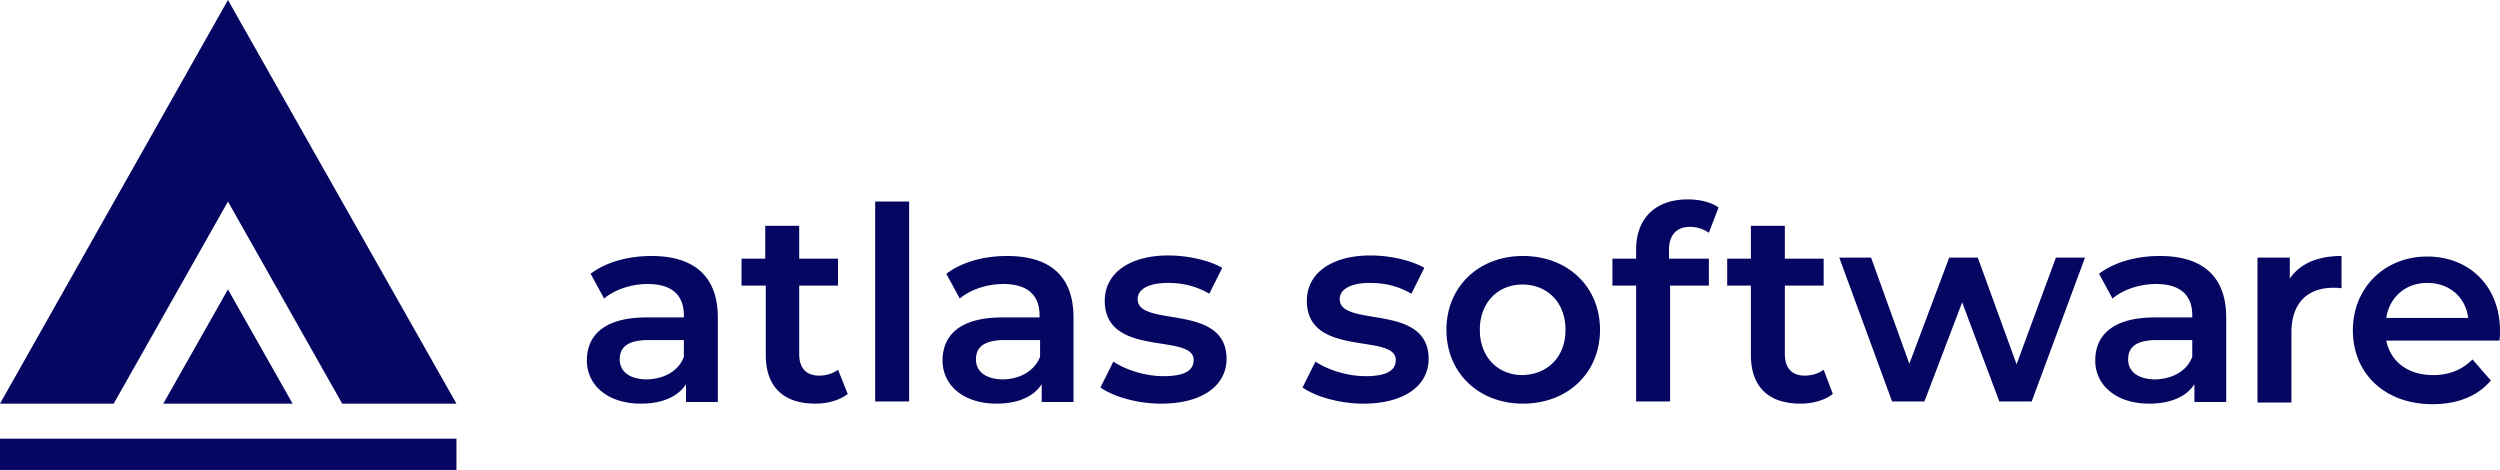 <svg xmlns="http://www.w3.org/2000/svg" fill="none" width="266" height="50" viewBox="0 0 266 50"><g fill="#050661" clip-path="url(#a)"><path d="M76.376 33.773v9.002h-3.383v-1.892c-.86 1.319-2.523 2.064-4.816 2.064-3.498 0-5.734-1.95-5.734-4.587 0-2.58 1.72-4.587 6.364-4.587h3.957v-.23c0-2.121-1.262-3.325-3.842-3.325-1.72 0-3.498.573-4.644 1.548l-1.434-2.638c1.663-1.261 4.014-1.892 6.48-1.892 4.472 0 7.052 2.122 7.052 6.537Zm-3.612 4.186V36.18h-3.727c-2.466 0-3.097.918-3.097 2.064 0 1.32 1.09 2.122 2.925 2.122 1.777-.057 3.325-.86 3.899-2.408ZM90.195 41.915c-.86.688-2.179 1.032-3.44 1.032-3.383 0-5.276-1.777-5.276-5.16V30.39H78.9v-2.867h2.523v-3.498h3.612v3.498h4.129v2.867h-4.129v7.282c0 1.49.746 2.294 2.122 2.294.745 0 1.49-.23 2.007-.631l1.032 2.58ZM93.12 21.445h3.612v21.273h-3.613V21.445ZM114.22 33.773v9.002h-3.383v-1.892c-.86 1.319-2.523 2.064-4.816 2.064-3.498 0-5.734-1.95-5.734-4.587 0-2.58 1.72-4.587 6.364-4.587h3.957v-.23c0-2.121-1.262-3.325-3.842-3.325-1.72 0-3.498.573-4.645 1.548l-1.433-2.638c1.663-1.261 4.014-1.892 6.479-1.892 4.53 0 7.053 2.122 7.053 6.537Zm-3.555 4.186V36.18h-3.727c-2.466 0-3.096.918-3.096 2.064 0 1.32 1.089 2.122 2.924 2.122 1.778-.057 3.268-.86 3.899-2.408ZM117.087 41.227l1.376-2.752c1.376.917 3.441 1.548 5.333 1.548 2.293 0 3.211-.63 3.211-1.72 0-2.925-9.461-.172-9.461-6.308 0-2.924 2.637-4.816 6.766-4.816 2.064 0 4.358.516 5.734 1.319l-1.376 2.752c-1.491-.86-2.925-1.147-4.415-1.147-2.179 0-3.211.746-3.211 1.72 0 3.097 9.461.344 9.461 6.365 0 2.867-2.638 4.76-6.938 4.76-2.581 0-5.104-.746-6.48-1.721ZM138.589 41.227l1.377-2.752c1.376.917 3.44 1.548 5.332 1.548 2.294 0 3.211-.63 3.211-1.72 0-2.925-9.461-.172-9.461-6.308 0-2.924 2.638-4.816 6.766-4.816 2.064 0 4.358.516 5.734 1.319l-1.376 2.752c-1.491-.86-2.924-1.147-4.415-1.147-2.179 0-3.211.746-3.211 1.72 0 3.097 9.461.344 9.461 6.365 0 2.867-2.638 4.76-6.938 4.76-2.523 0-5.103-.746-6.48-1.721ZM153.899 35.092c0-4.587 3.44-7.856 8.142-7.856 4.759 0 8.2 3.269 8.2 7.856s-3.441 7.855-8.2 7.855c-4.702 0-8.142-3.268-8.142-7.855Zm12.672 0c0-2.925-1.949-4.817-4.587-4.817-2.58 0-4.53 1.892-4.53 4.817 0 2.924 1.95 4.816 4.53 4.816 2.638-.057 4.587-1.892 4.587-4.816ZM177.58 26.605v.918h4.243v2.867h-4.128v12.328h-3.612V30.39h-2.523v-2.867h2.523v-.975c0-3.21 1.949-5.332 5.504-5.332 1.262 0 2.466.286 3.268.86l-1.032 2.695a3.474 3.474 0 0 0-2.007-.631c-1.433 0-2.236.86-2.236 2.465ZM195.011 41.915c-.86.688-2.178 1.032-3.44 1.032-3.383 0-5.275-1.777-5.275-5.16V30.39h-2.523v-2.867h2.523v-3.498h3.612v3.498h4.129v2.867h-4.129v7.282c0 1.49.746 2.294 2.122 2.294.745 0 1.491-.23 2.007-.631l.974 2.58ZM221.846 27.408l-5.676 15.31h-3.441l-3.956-10.55-4.014 10.55h-3.44l-5.62-15.31h3.384l4.071 11.296 4.243-11.296h3.039l4.128 11.353 4.186-11.353h3.096ZM236.869 33.773v9.002h-3.383v-1.892c-.86 1.319-2.523 2.064-4.816 2.064-3.498 0-5.734-1.95-5.734-4.587 0-2.58 1.72-4.587 6.364-4.587h3.957v-.23c0-2.121-1.262-3.325-3.842-3.325-1.72 0-3.498.573-4.644 1.548l-1.434-2.638c1.663-1.261 4.014-1.892 6.48-1.892 4.472 0 7.052 2.122 7.052 6.537Zm-3.612 4.186V36.18h-3.727c-2.466 0-3.096.918-3.096 2.064 0 1.32 1.089 2.122 2.924 2.122 1.777-.057 3.325-.86 3.899-2.408ZM249.14 27.236v3.44c-.287-.057-.573-.057-.86-.057-2.752 0-4.473 1.606-4.473 4.76v7.454h-3.612V27.408h3.44v2.236c1.09-1.605 2.982-2.408 5.505-2.408ZM265.94 36.239h-12.041c.459 2.236 2.294 3.67 4.989 3.67 1.72 0 3.096-.574 4.185-1.664l1.95 2.237c-1.376 1.663-3.555 2.523-6.193 2.523-5.16 0-8.486-3.326-8.486-7.856 0-4.53 3.383-7.855 7.913-7.855 4.472 0 7.741 3.153 7.741 7.912 0 .23 0 .688-.058 1.032Zm-12.041-2.409h8.716c-.287-2.236-2.007-3.727-4.358-3.727-2.294 0-4.014 1.491-4.358 3.727ZM48.566 42.947H36.411L24.255 21.445 12.099 42.947H0L24.255 0l24.311 42.947Z"/><path d="M31.135 42.947H17.374l6.88-12.156 6.881 12.156ZM48.566 46.674H0V50h48.566v-3.326Z"/></g><defs><clipPath id="a"><path fill="#fff" d="M0 0h265.998v50H0z"/></clipPath></defs></svg>
